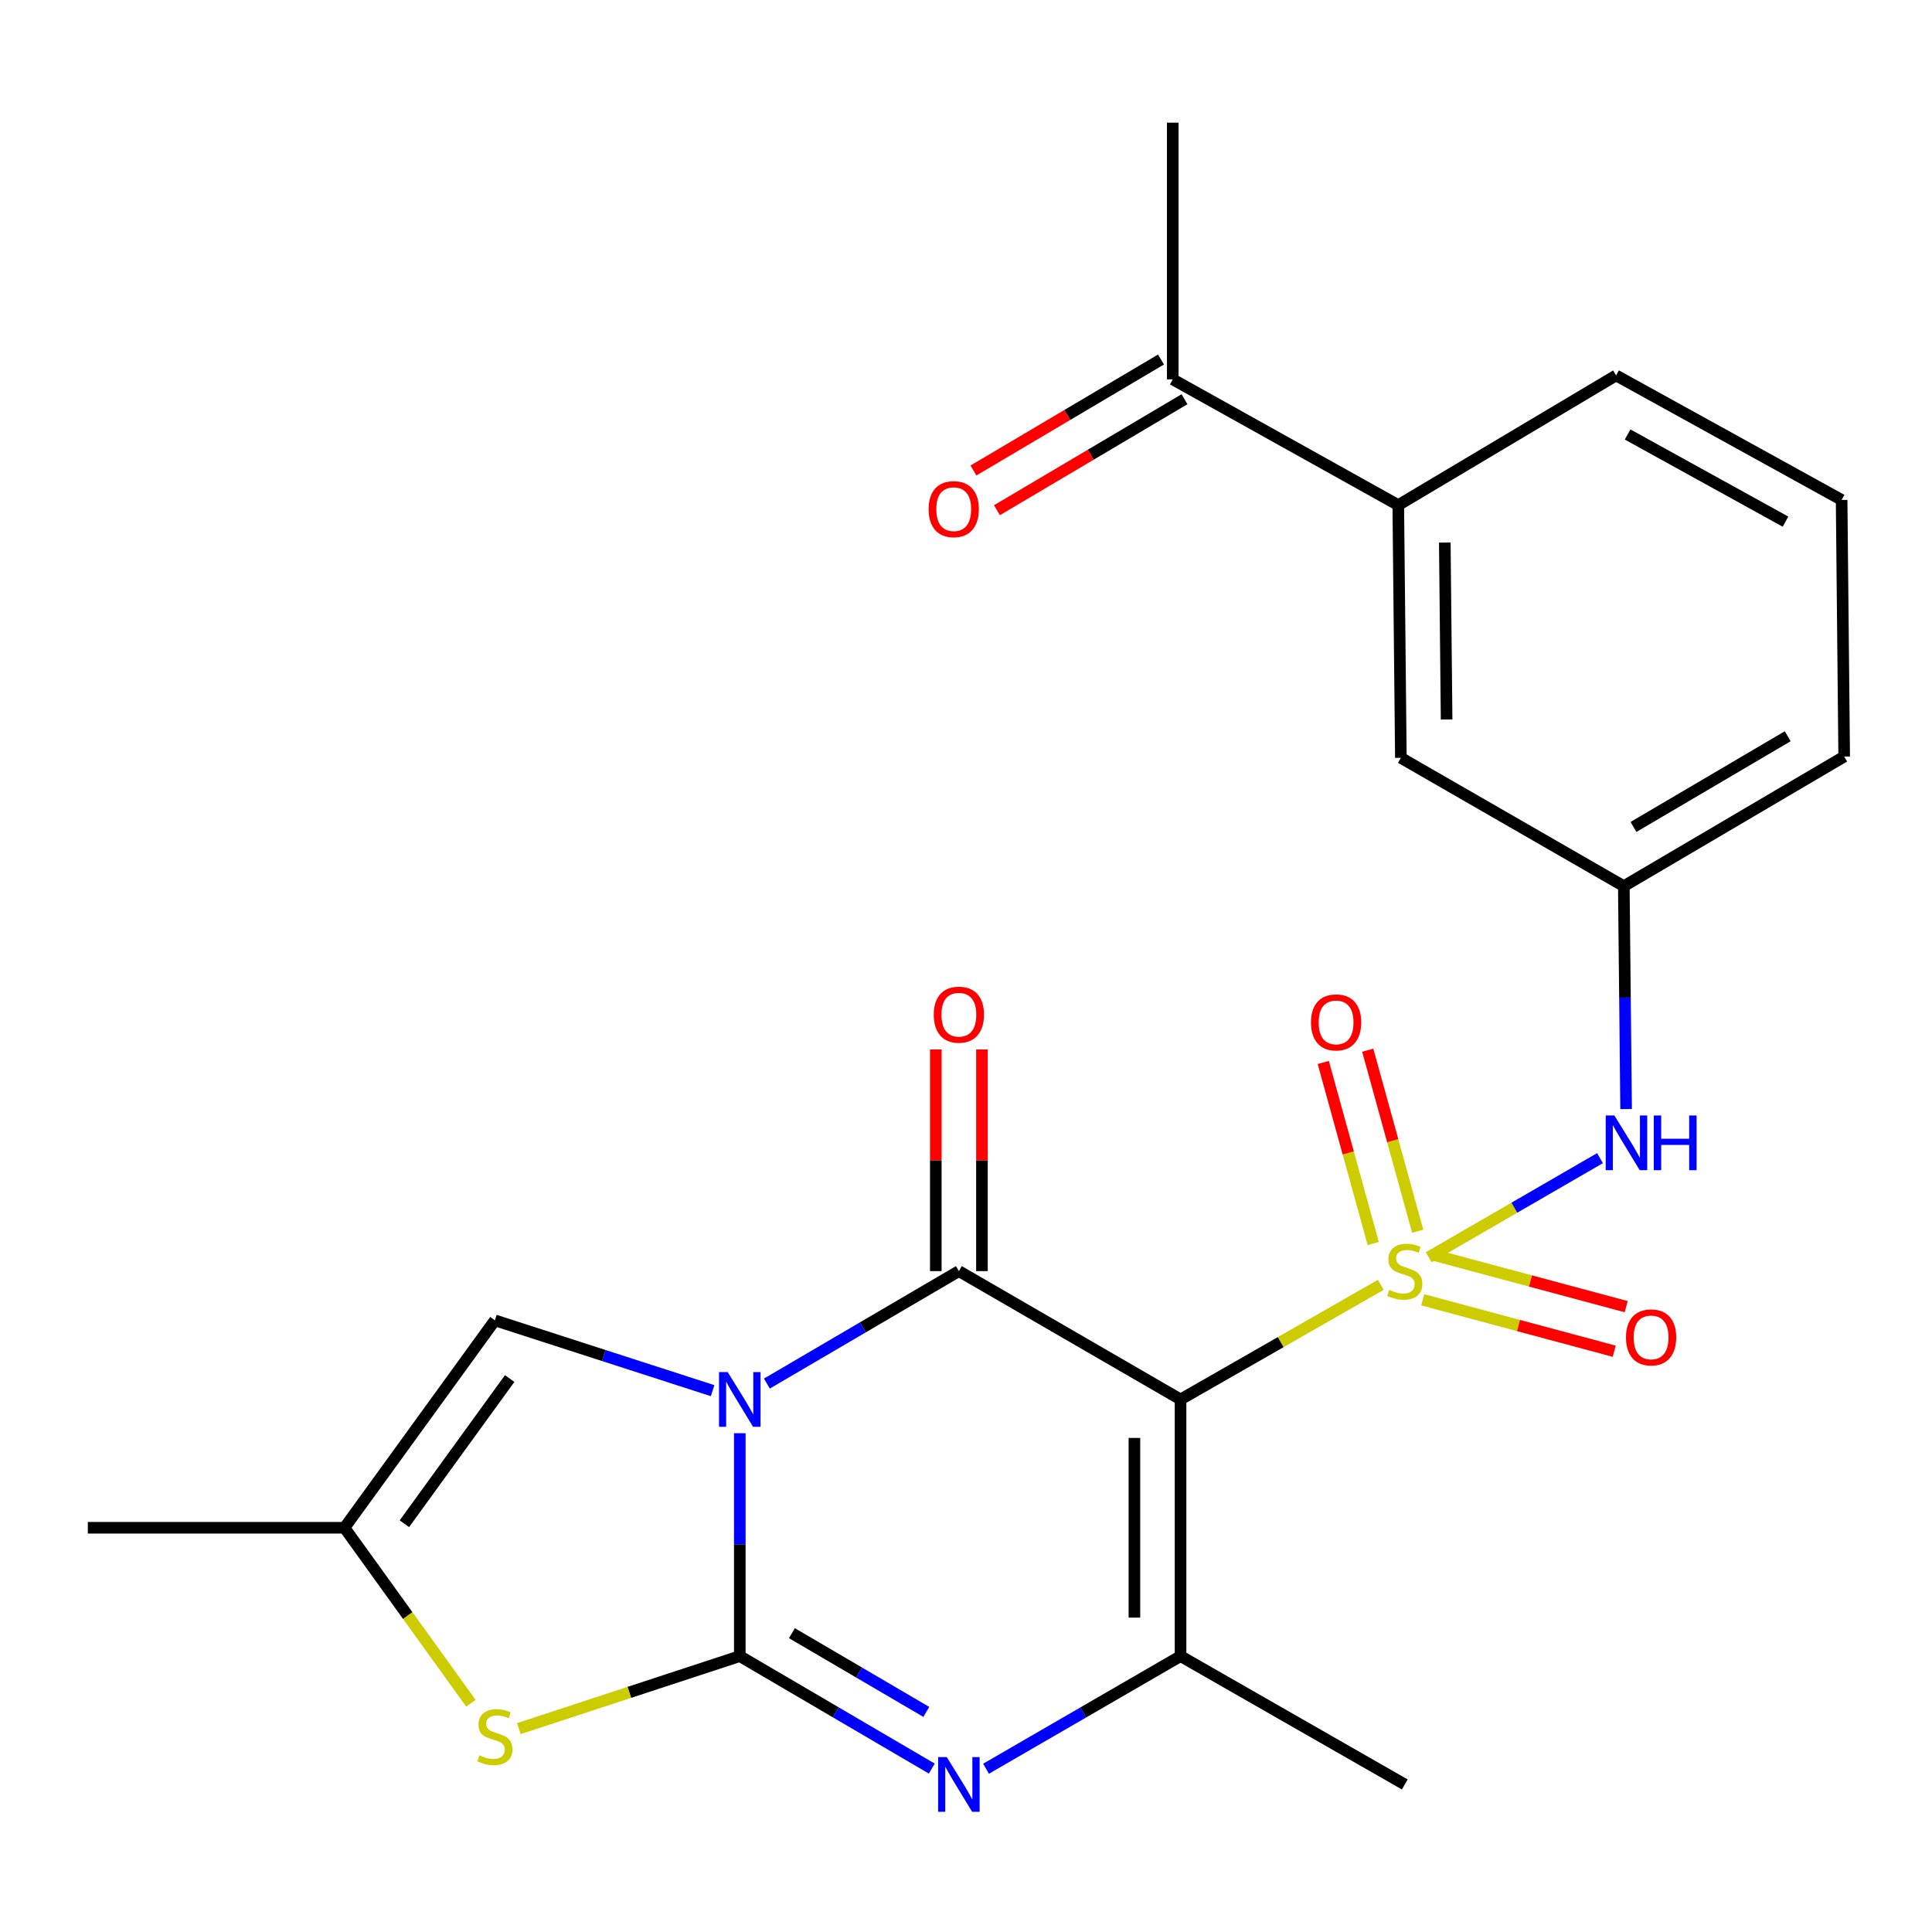 <?xml version='1.0' encoding='iso-8859-1'?>
<svg version='1.1' baseProfile='full'
              xmlns='http://www.w3.org/2000/svg'
                      xmlns:rdkit='http://www.rdkit.org/xml'
                      xmlns:xlink='http://www.w3.org/1999/xlink'
                  xml:space='preserve'
width='1000px' height='1000px' viewBox='0 0 1000 1000'>
<!-- END OF HEADER -->
<rect style='opacity:1.0;fill:#FFFFFF;stroke:none' width='1000' height='1000' x='0' y='0'> </rect>
<path class='bond-2' d='M 382.914,741.833 L 382.914,799.517' style='fill:none;fill-rule:evenodd;stroke:#0000FF;stroke-width:6px;stroke-linecap:butt;stroke-linejoin:miter;stroke-opacity:1' />
<path class='bond-2' d='M 382.914,799.517 L 382.914,857.2' style='fill:none;fill-rule:evenodd;stroke:#000000;stroke-width:6px;stroke-linecap:butt;stroke-linejoin:miter;stroke-opacity:1' />
<path class='bond-3' d='M 396.94,716.136 L 446.626,687.029' style='fill:none;fill-rule:evenodd;stroke:#0000FF;stroke-width:6px;stroke-linecap:butt;stroke-linejoin:miter;stroke-opacity:1' />
<path class='bond-3' d='M 446.626,687.029 L 496.312,657.922' style='fill:none;fill-rule:evenodd;stroke:#000000;stroke-width:6px;stroke-linecap:butt;stroke-linejoin:miter;stroke-opacity:1' />
<path class='bond-7' d='M 368.844,719.808 L 312.493,701.608' style='fill:none;fill-rule:evenodd;stroke:#0000FF;stroke-width:6px;stroke-linecap:butt;stroke-linejoin:miter;stroke-opacity:1' />
<path class='bond-7' d='M 312.493,701.608 L 256.143,683.409' style='fill:none;fill-rule:evenodd;stroke:#000000;stroke-width:6px;stroke-linecap:butt;stroke-linejoin:miter;stroke-opacity:1' />
<path class='bond-0' d='M 714.69,665.032 L 662.87,694.692' style='fill:none;fill-rule:evenodd;stroke:#CCCC00;stroke-width:6px;stroke-linecap:butt;stroke-linejoin:miter;stroke-opacity:1' />
<path class='bond-0' d='M 662.87,694.692 L 611.049,724.352' style='fill:none;fill-rule:evenodd;stroke:#000000;stroke-width:6px;stroke-linecap:butt;stroke-linejoin:miter;stroke-opacity:1' />
<path class='bond-8' d='M 739.508,650.75 L 783.831,625.103' style='fill:none;fill-rule:evenodd;stroke:#CCCC00;stroke-width:6px;stroke-linecap:butt;stroke-linejoin:miter;stroke-opacity:1' />
<path class='bond-8' d='M 783.831,625.103 L 828.155,599.456' style='fill:none;fill-rule:evenodd;stroke:#0000FF;stroke-width:6px;stroke-linecap:butt;stroke-linejoin:miter;stroke-opacity:1' />
<path class='bond-10' d='M 736.397,672.778 L 785.961,686.086' style='fill:none;fill-rule:evenodd;stroke:#CCCC00;stroke-width:6px;stroke-linecap:butt;stroke-linejoin:miter;stroke-opacity:1' />
<path class='bond-10' d='M 785.961,686.086 L 835.525,699.394' style='fill:none;fill-rule:evenodd;stroke:#FF0000;stroke-width:6px;stroke-linecap:butt;stroke-linejoin:miter;stroke-opacity:1' />
<path class='bond-10' d='M 742.59,649.713 L 792.154,663.021' style='fill:none;fill-rule:evenodd;stroke:#CCCC00;stroke-width:6px;stroke-linecap:butt;stroke-linejoin:miter;stroke-opacity:1' />
<path class='bond-10' d='M 792.154,663.021 L 841.718,676.329' style='fill:none;fill-rule:evenodd;stroke:#FF0000;stroke-width:6px;stroke-linecap:butt;stroke-linejoin:miter;stroke-opacity:1' />
<path class='bond-11' d='M 733.804,637.284 L 720.871,590.431' style='fill:none;fill-rule:evenodd;stroke:#CCCC00;stroke-width:6px;stroke-linecap:butt;stroke-linejoin:miter;stroke-opacity:1' />
<path class='bond-11' d='M 720.871,590.431 L 707.938,543.578' style='fill:none;fill-rule:evenodd;stroke:#FF0000;stroke-width:6px;stroke-linecap:butt;stroke-linejoin:miter;stroke-opacity:1' />
<path class='bond-11' d='M 710.783,643.638 L 697.851,596.785' style='fill:none;fill-rule:evenodd;stroke:#CCCC00;stroke-width:6px;stroke-linecap:butt;stroke-linejoin:miter;stroke-opacity:1' />
<path class='bond-11' d='M 697.851,596.785 L 684.918,549.933' style='fill:none;fill-rule:evenodd;stroke:#FF0000;stroke-width:6px;stroke-linecap:butt;stroke-linejoin:miter;stroke-opacity:1' />
<path class='bond-1' d='M 611.049,724.352 L 496.312,657.922' style='fill:none;fill-rule:evenodd;stroke:#000000;stroke-width:6px;stroke-linecap:butt;stroke-linejoin:miter;stroke-opacity:1' />
<path class='bond-5' d='M 611.049,724.352 L 611.049,857.2' style='fill:none;fill-rule:evenodd;stroke:#000000;stroke-width:6px;stroke-linecap:butt;stroke-linejoin:miter;stroke-opacity:1' />
<path class='bond-5' d='M 587.168,744.279 L 587.168,837.273' style='fill:none;fill-rule:evenodd;stroke:#000000;stroke-width:6px;stroke-linecap:butt;stroke-linejoin:miter;stroke-opacity:1' />
<path class='bond-4' d='M 382.914,857.2 L 432.6,886.307' style='fill:none;fill-rule:evenodd;stroke:#000000;stroke-width:6px;stroke-linecap:butt;stroke-linejoin:miter;stroke-opacity:1' />
<path class='bond-4' d='M 432.6,886.307 L 482.286,915.414' style='fill:none;fill-rule:evenodd;stroke:#0000FF;stroke-width:6px;stroke-linecap:butt;stroke-linejoin:miter;stroke-opacity:1' />
<path class='bond-4' d='M 409.891,845.326 L 444.671,865.701' style='fill:none;fill-rule:evenodd;stroke:#000000;stroke-width:6px;stroke-linecap:butt;stroke-linejoin:miter;stroke-opacity:1' />
<path class='bond-4' d='M 444.671,865.701 L 479.452,886.076' style='fill:none;fill-rule:evenodd;stroke:#0000FF;stroke-width:6px;stroke-linecap:butt;stroke-linejoin:miter;stroke-opacity:1' />
<path class='bond-6' d='M 382.914,857.2 L 325.736,875.966' style='fill:none;fill-rule:evenodd;stroke:#000000;stroke-width:6px;stroke-linecap:butt;stroke-linejoin:miter;stroke-opacity:1' />
<path class='bond-6' d='M 325.736,875.966 L 268.558,894.732' style='fill:none;fill-rule:evenodd;stroke:#CCCC00;stroke-width:6px;stroke-linecap:butt;stroke-linejoin:miter;stroke-opacity:1' />
<path class='bond-12' d='M 508.252,657.922 L 508.252,600.558' style='fill:none;fill-rule:evenodd;stroke:#000000;stroke-width:6px;stroke-linecap:butt;stroke-linejoin:miter;stroke-opacity:1' />
<path class='bond-12' d='M 508.252,600.558 L 508.252,543.194' style='fill:none;fill-rule:evenodd;stroke:#FF0000;stroke-width:6px;stroke-linecap:butt;stroke-linejoin:miter;stroke-opacity:1' />
<path class='bond-12' d='M 484.371,657.922 L 484.371,600.558' style='fill:none;fill-rule:evenodd;stroke:#000000;stroke-width:6px;stroke-linecap:butt;stroke-linejoin:miter;stroke-opacity:1' />
<path class='bond-12' d='M 484.371,600.558 L 484.371,543.194' style='fill:none;fill-rule:evenodd;stroke:#FF0000;stroke-width:6px;stroke-linecap:butt;stroke-linejoin:miter;stroke-opacity:1' />
<path class='bond-25' d='M 510.366,915.493 L 560.708,886.347' style='fill:none;fill-rule:evenodd;stroke:#0000FF;stroke-width:6px;stroke-linecap:butt;stroke-linejoin:miter;stroke-opacity:1' />
<path class='bond-25' d='M 560.708,886.347 L 611.049,857.2' style='fill:none;fill-rule:evenodd;stroke:#000000;stroke-width:6px;stroke-linecap:butt;stroke-linejoin:miter;stroke-opacity:1' />
<path class='bond-18' d='M 611.049,857.2 L 727.114,923.631' style='fill:none;fill-rule:evenodd;stroke:#000000;stroke-width:6px;stroke-linecap:butt;stroke-linejoin:miter;stroke-opacity:1' />
<path class='bond-24' d='M 243.734,881.584 L 211.018,836.177' style='fill:none;fill-rule:evenodd;stroke:#CCCC00;stroke-width:6px;stroke-linecap:butt;stroke-linejoin:miter;stroke-opacity:1' />
<path class='bond-24' d='M 211.018,836.177 L 178.302,790.769' style='fill:none;fill-rule:evenodd;stroke:#000000;stroke-width:6px;stroke-linecap:butt;stroke-linejoin:miter;stroke-opacity:1' />
<path class='bond-9' d='M 256.143,683.409 L 178.302,790.769' style='fill:none;fill-rule:evenodd;stroke:#000000;stroke-width:6px;stroke-linecap:butt;stroke-linejoin:miter;stroke-opacity:1' />
<path class='bond-9' d='M 263.801,713.531 L 209.313,788.684' style='fill:none;fill-rule:evenodd;stroke:#000000;stroke-width:6px;stroke-linecap:butt;stroke-linejoin:miter;stroke-opacity:1' />
<path class='bond-15' d='M 841.671,574.05 L 841.078,516.366' style='fill:none;fill-rule:evenodd;stroke:#0000FF;stroke-width:6px;stroke-linecap:butt;stroke-linejoin:miter;stroke-opacity:1' />
<path class='bond-15' d='M 841.078,516.366 L 840.485,458.683' style='fill:none;fill-rule:evenodd;stroke:#000000;stroke-width:6px;stroke-linecap:butt;stroke-linejoin:miter;stroke-opacity:1' />
<path class='bond-19' d='M 178.302,790.769 L 45.455,790.769' style='fill:none;fill-rule:evenodd;stroke:#000000;stroke-width:6px;stroke-linecap:butt;stroke-linejoin:miter;stroke-opacity:1' />
<path class='bond-13' d='M 723.744,261.448 L 725.084,392.253' style='fill:none;fill-rule:evenodd;stroke:#000000;stroke-width:6px;stroke-linecap:butt;stroke-linejoin:miter;stroke-opacity:1' />
<path class='bond-13' d='M 747.825,280.824 L 748.763,372.387' style='fill:none;fill-rule:evenodd;stroke:#000000;stroke-width:6px;stroke-linecap:butt;stroke-linejoin:miter;stroke-opacity:1' />
<path class='bond-14' d='M 723.744,261.448 L 607.016,196.358' style='fill:none;fill-rule:evenodd;stroke:#000000;stroke-width:6px;stroke-linecap:butt;stroke-linejoin:miter;stroke-opacity:1' />
<path class='bond-26' d='M 723.744,261.448 L 836.478,194.315' style='fill:none;fill-rule:evenodd;stroke:#000000;stroke-width:6px;stroke-linecap:butt;stroke-linejoin:miter;stroke-opacity:1' />
<path class='bond-17' d='M 600.934,186.082 L 552.396,214.807' style='fill:none;fill-rule:evenodd;stroke:#000000;stroke-width:6px;stroke-linecap:butt;stroke-linejoin:miter;stroke-opacity:1' />
<path class='bond-17' d='M 552.396,214.807 L 503.857,243.533' style='fill:none;fill-rule:evenodd;stroke:#FF0000;stroke-width:6px;stroke-linecap:butt;stroke-linejoin:miter;stroke-opacity:1' />
<path class='bond-17' d='M 613.097,206.634 L 564.559,235.36' style='fill:none;fill-rule:evenodd;stroke:#000000;stroke-width:6px;stroke-linecap:butt;stroke-linejoin:miter;stroke-opacity:1' />
<path class='bond-17' d='M 564.559,235.36 L 516.02,264.085' style='fill:none;fill-rule:evenodd;stroke:#FF0000;stroke-width:6px;stroke-linecap:butt;stroke-linejoin:miter;stroke-opacity:1' />
<path class='bond-23' d='M 607.016,196.358 L 607.016,63.497' style='fill:none;fill-rule:evenodd;stroke:#000000;stroke-width:6px;stroke-linecap:butt;stroke-linejoin:miter;stroke-opacity:1' />
<path class='bond-16' d='M 840.485,458.683 L 725.084,392.253' style='fill:none;fill-rule:evenodd;stroke:#000000;stroke-width:6px;stroke-linecap:butt;stroke-linejoin:miter;stroke-opacity:1' />
<path class='bond-22' d='M 840.485,458.683 L 954.545,391.589' style='fill:none;fill-rule:evenodd;stroke:#000000;stroke-width:6px;stroke-linecap:butt;stroke-linejoin:miter;stroke-opacity:1' />
<path class='bond-22' d='M 845.485,428.035 L 925.328,381.069' style='fill:none;fill-rule:evenodd;stroke:#000000;stroke-width:6px;stroke-linecap:butt;stroke-linejoin:miter;stroke-opacity:1' />
<path class='bond-20' d='M 836.478,194.315 L 953.219,258.755' style='fill:none;fill-rule:evenodd;stroke:#000000;stroke-width:6px;stroke-linecap:butt;stroke-linejoin:miter;stroke-opacity:1' />
<path class='bond-20' d='M 842.448,224.888 L 924.167,269.997' style='fill:none;fill-rule:evenodd;stroke:#000000;stroke-width:6px;stroke-linecap:butt;stroke-linejoin:miter;stroke-opacity:1' />
<path class='bond-21' d='M 953.219,258.755 L 954.545,391.589' style='fill:none;fill-rule:evenodd;stroke:#000000;stroke-width:6px;stroke-linecap:butt;stroke-linejoin:miter;stroke-opacity:1' />
<path  class='atom-0' d='M 376.654 710.192
L 385.934 725.192
Q 386.854 726.672, 388.334 729.352
Q 389.814 732.032, 389.894 732.192
L 389.894 710.192
L 393.654 710.192
L 393.654 738.512
L 389.774 738.512
L 379.814 722.112
Q 378.654 720.192, 377.414 717.992
Q 376.214 715.792, 375.854 715.112
L 375.854 738.512
L 372.174 738.512
L 372.174 710.192
L 376.654 710.192
' fill='#0000FF'/>
<path  class='atom-1' d='M 719.114 667.642
Q 719.434 667.762, 720.754 668.322
Q 722.074 668.882, 723.514 669.242
Q 724.994 669.562, 726.434 669.562
Q 729.114 669.562, 730.674 668.282
Q 732.234 666.962, 732.234 664.682
Q 732.234 663.122, 731.434 662.162
Q 730.674 661.202, 729.474 660.682
Q 728.274 660.162, 726.274 659.562
Q 723.754 658.802, 722.234 658.082
Q 720.754 657.362, 719.674 655.842
Q 718.634 654.322, 718.634 651.762
Q 718.634 648.202, 721.034 646.002
Q 723.474 643.802, 728.274 643.802
Q 731.554 643.802, 735.274 645.362
L 734.354 648.442
Q 730.954 647.042, 728.394 647.042
Q 725.634 647.042, 724.114 648.202
Q 722.594 649.322, 722.634 651.282
Q 722.634 652.802, 723.394 653.722
Q 724.194 654.642, 725.314 655.162
Q 726.474 655.682, 728.394 656.282
Q 730.954 657.082, 732.474 657.882
Q 733.994 658.682, 735.074 660.322
Q 736.194 661.922, 736.194 664.682
Q 736.194 668.602, 733.554 670.722
Q 730.954 672.802, 726.594 672.802
Q 724.074 672.802, 722.154 672.242
Q 720.274 671.722, 718.034 670.802
L 719.114 667.642
' fill='#CCCC00'/>
<path  class='atom-5' d='M 490.052 909.471
L 499.332 924.471
Q 500.252 925.951, 501.732 928.631
Q 503.212 931.311, 503.292 931.471
L 503.292 909.471
L 507.052 909.471
L 507.052 937.791
L 503.172 937.791
L 493.212 921.391
Q 492.052 919.471, 490.812 917.271
Q 489.612 915.071, 489.252 914.391
L 489.252 937.791
L 485.572 937.791
L 485.572 909.471
L 490.052 909.471
' fill='#0000FF'/>
<path  class='atom-7' d='M 248.143 908.527
Q 248.463 908.647, 249.783 909.207
Q 251.103 909.767, 252.543 910.127
Q 254.023 910.447, 255.463 910.447
Q 258.143 910.447, 259.703 909.167
Q 261.263 907.847, 261.263 905.567
Q 261.263 904.007, 260.463 903.047
Q 259.703 902.087, 258.503 901.567
Q 257.303 901.047, 255.303 900.447
Q 252.783 899.687, 251.263 898.967
Q 249.783 898.247, 248.703 896.727
Q 247.663 895.207, 247.663 892.647
Q 247.663 889.087, 250.063 886.887
Q 252.503 884.687, 257.303 884.687
Q 260.583 884.687, 264.303 886.247
L 263.383 889.327
Q 259.983 887.927, 257.423 887.927
Q 254.663 887.927, 253.143 889.087
Q 251.623 890.207, 251.663 892.167
Q 251.663 893.687, 252.423 894.607
Q 253.223 895.527, 254.343 896.047
Q 255.503 896.567, 257.423 897.167
Q 259.983 897.967, 261.503 898.767
Q 263.023 899.567, 264.103 901.207
Q 265.223 902.807, 265.223 905.567
Q 265.223 909.487, 262.583 911.607
Q 259.983 913.687, 255.623 913.687
Q 253.103 913.687, 251.183 913.127
Q 249.303 912.607, 247.063 911.687
L 248.143 908.527
' fill='#CCCC00'/>
<path  class='atom-9' d='M 835.591 577.371
L 844.871 592.371
Q 845.791 593.851, 847.271 596.531
Q 848.751 599.211, 848.831 599.371
L 848.831 577.371
L 852.591 577.371
L 852.591 605.691
L 848.711 605.691
L 838.751 589.291
Q 837.591 587.371, 836.351 585.171
Q 835.151 582.971, 834.791 582.291
L 834.791 605.691
L 831.111 605.691
L 831.111 577.371
L 835.591 577.371
' fill='#0000FF'/>
<path  class='atom-9' d='M 855.991 577.371
L 859.831 577.371
L 859.831 589.411
L 874.311 589.411
L 874.311 577.371
L 878.151 577.371
L 878.151 605.691
L 874.311 605.691
L 874.311 592.611
L 859.831 592.611
L 859.831 605.691
L 855.991 605.691
L 855.991 577.371
' fill='#0000FF'/>
<path  class='atom-11' d='M 841.601 692.232
Q 841.601 685.432, 844.961 681.632
Q 848.321 677.832, 854.601 677.832
Q 860.881 677.832, 864.241 681.632
Q 867.601 685.432, 867.601 692.232
Q 867.601 699.112, 864.201 703.032
Q 860.801 706.912, 854.601 706.912
Q 848.361 706.912, 844.961 703.032
Q 841.601 699.152, 841.601 692.232
M 854.601 703.712
Q 858.921 703.712, 861.241 700.832
Q 863.601 697.912, 863.601 692.232
Q 863.601 686.672, 861.241 683.872
Q 858.921 681.032, 854.601 681.032
Q 850.281 681.032, 847.921 683.832
Q 845.601 686.632, 845.601 692.232
Q 845.601 697.952, 847.921 700.832
Q 850.281 703.712, 854.601 703.712
' fill='#FF0000'/>
<path  class='atom-12' d='M 678.557 529.187
Q 678.557 522.387, 681.917 518.587
Q 685.277 514.787, 691.557 514.787
Q 697.837 514.787, 701.197 518.587
Q 704.557 522.387, 704.557 529.187
Q 704.557 536.067, 701.157 539.987
Q 697.757 543.867, 691.557 543.867
Q 685.317 543.867, 681.917 539.987
Q 678.557 536.107, 678.557 529.187
M 691.557 540.667
Q 695.877 540.667, 698.197 537.787
Q 700.557 534.867, 700.557 529.187
Q 700.557 523.627, 698.197 520.827
Q 695.877 517.987, 691.557 517.987
Q 687.237 517.987, 684.877 520.787
Q 682.557 523.587, 682.557 529.187
Q 682.557 534.907, 684.877 537.787
Q 687.237 540.667, 691.557 540.667
' fill='#FF0000'/>
<path  class='atom-13' d='M 483.312 525.194
Q 483.312 518.394, 486.672 514.594
Q 490.032 510.794, 496.312 510.794
Q 502.592 510.794, 505.952 514.594
Q 509.312 518.394, 509.312 525.194
Q 509.312 532.074, 505.912 535.994
Q 502.512 539.874, 496.312 539.874
Q 490.072 539.874, 486.672 535.994
Q 483.312 532.114, 483.312 525.194
M 496.312 536.674
Q 500.632 536.674, 502.952 533.794
Q 505.312 530.874, 505.312 525.194
Q 505.312 519.634, 502.952 516.834
Q 500.632 513.994, 496.312 513.994
Q 491.992 513.994, 489.632 516.794
Q 487.312 519.594, 487.312 525.194
Q 487.312 530.914, 489.632 533.794
Q 491.992 536.674, 496.312 536.674
' fill='#FF0000'/>
<path  class='atom-18' d='M 480.645 263.532
Q 480.645 256.732, 484.005 252.932
Q 487.365 249.132, 493.645 249.132
Q 499.925 249.132, 503.285 252.932
Q 506.645 256.732, 506.645 263.532
Q 506.645 270.412, 503.245 274.332
Q 499.845 278.212, 493.645 278.212
Q 487.405 278.212, 484.005 274.332
Q 480.645 270.452, 480.645 263.532
M 493.645 275.012
Q 497.965 275.012, 500.285 272.132
Q 502.645 269.212, 502.645 263.532
Q 502.645 257.972, 500.285 255.172
Q 497.965 252.332, 493.645 252.332
Q 489.325 252.332, 486.965 255.132
Q 484.645 257.932, 484.645 263.532
Q 484.645 269.252, 486.965 272.132
Q 489.325 275.012, 493.645 275.012
' fill='#FF0000'/>
</svg>
